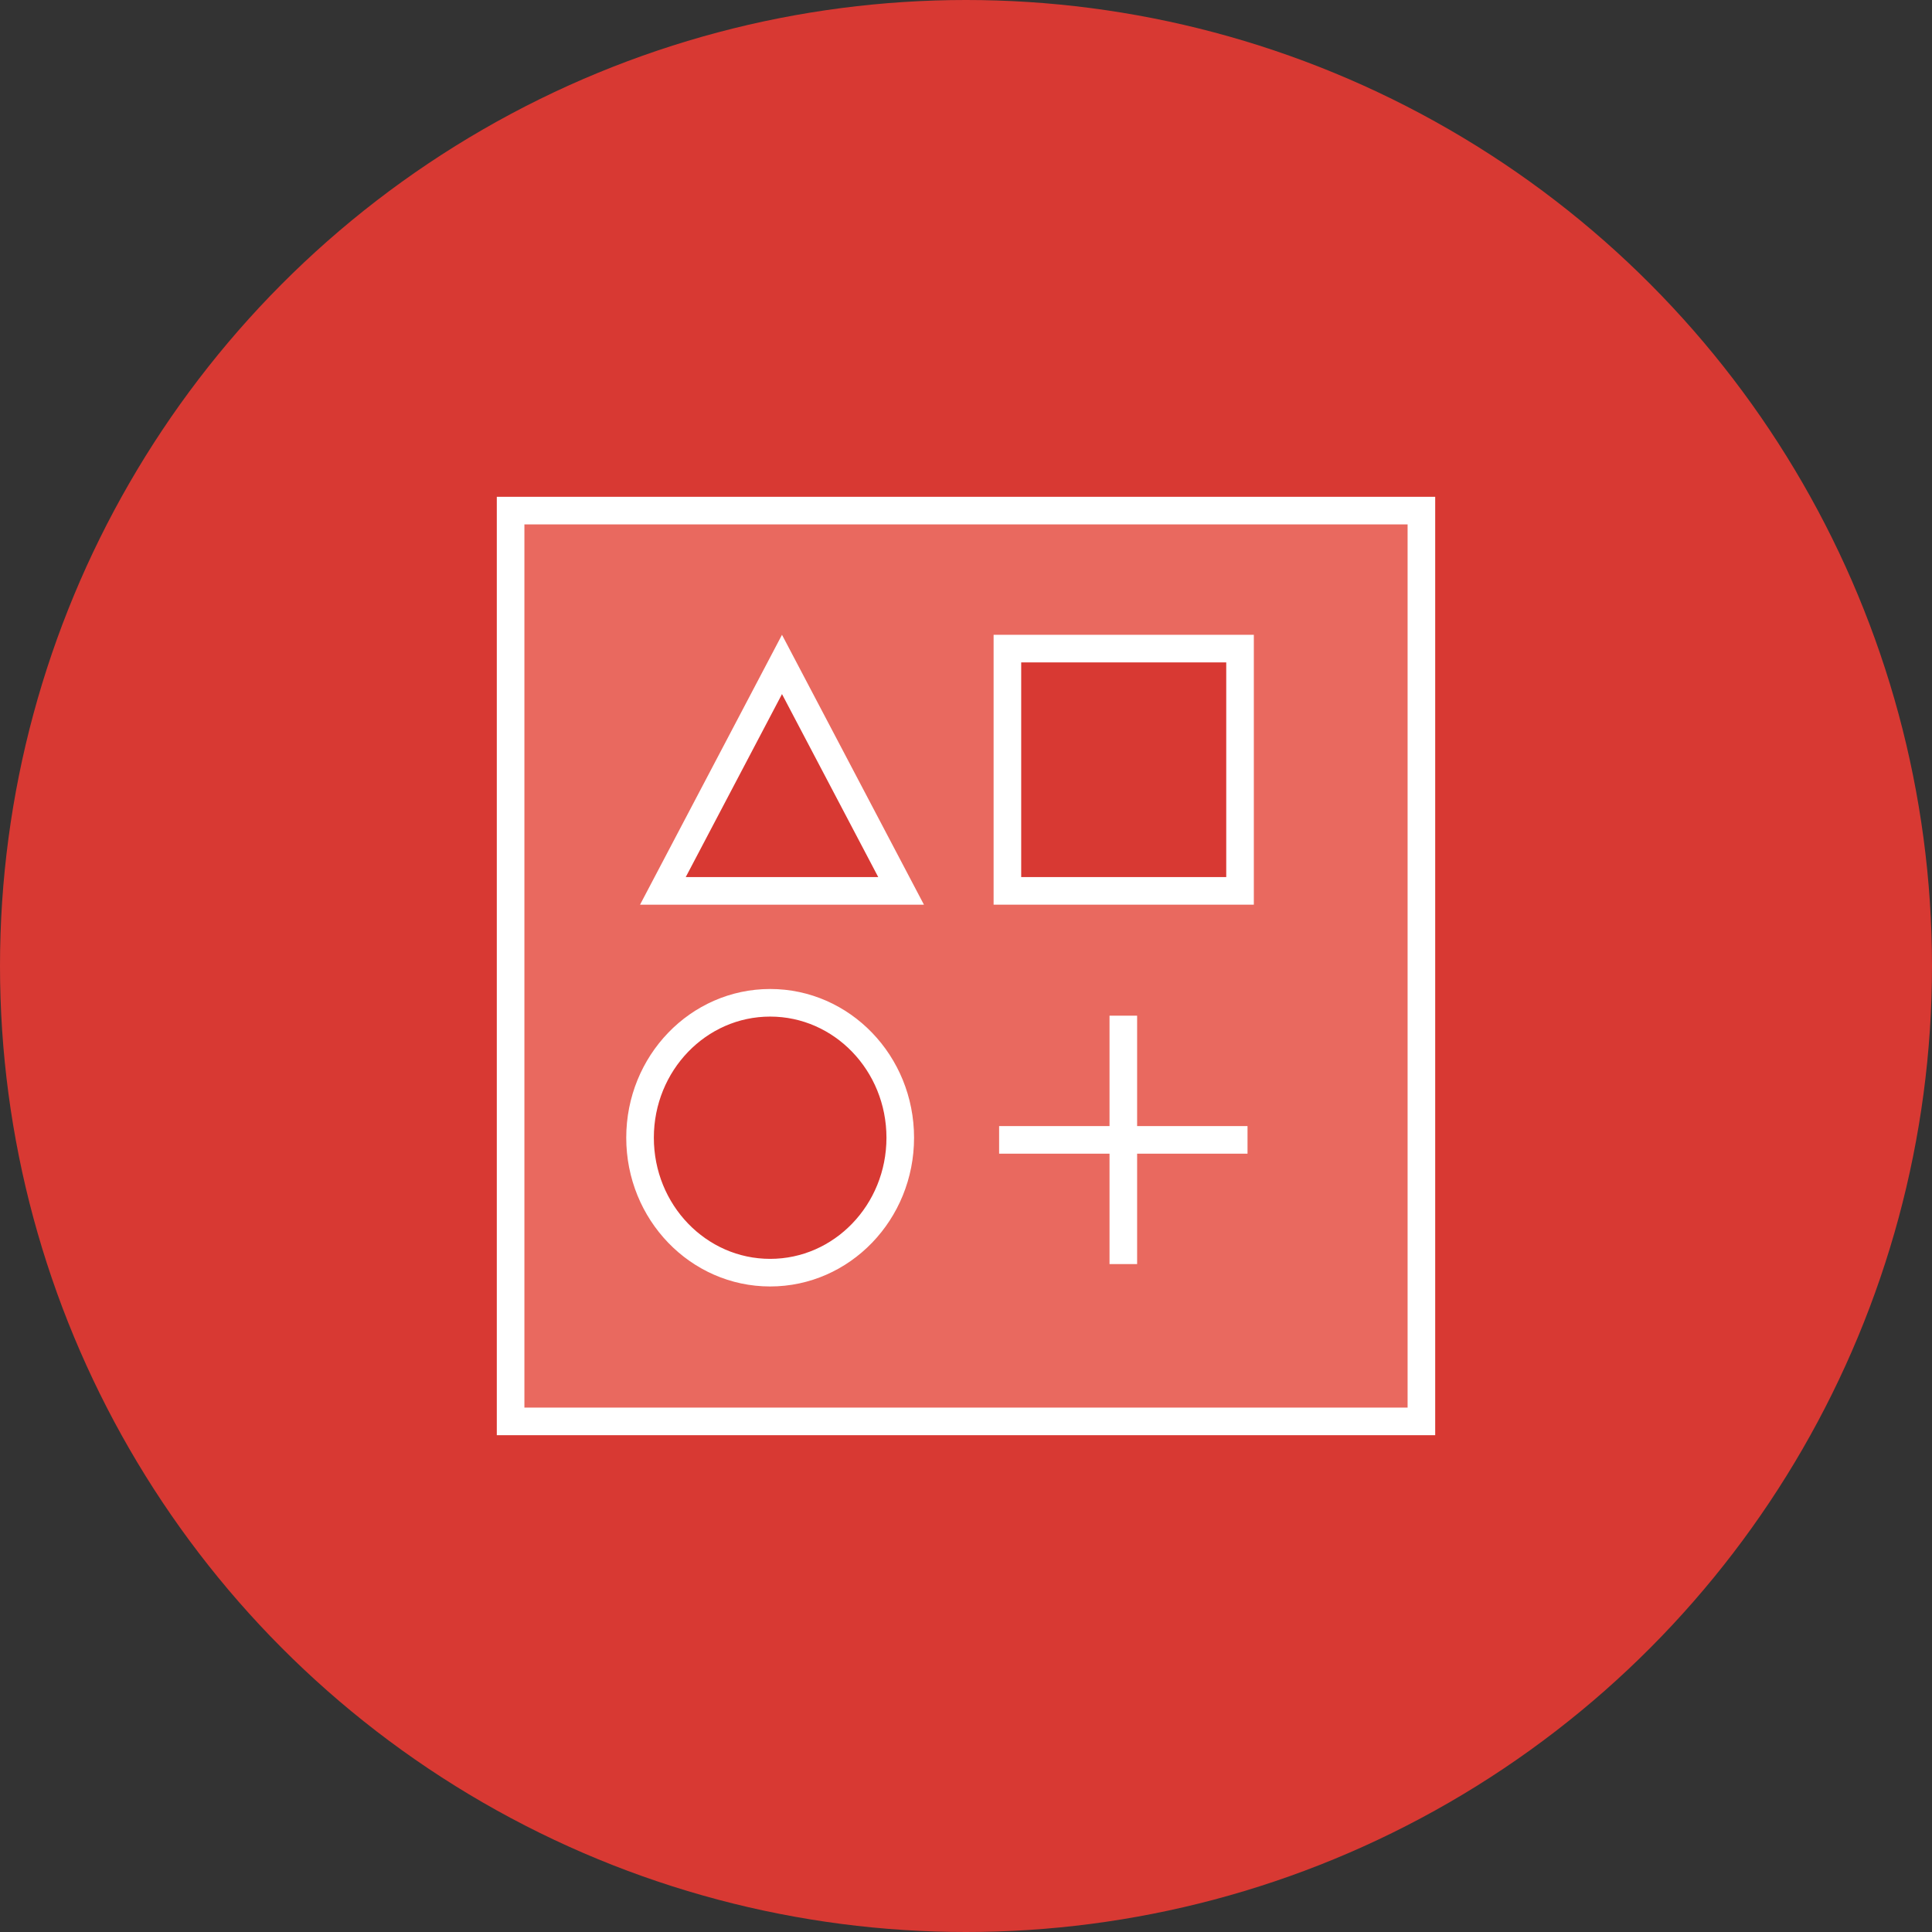 <?xml version="1.0" encoding="UTF-8"?>
<svg xmlns="http://www.w3.org/2000/svg" width="70" height="70" viewBox="0 0 70 70">
  <rect x="0" y="0" width="70" height="70" fill="#333333" stroke="none"/>
  <g fill="none" fill-rule="evenodd">
    <circle cx="35" cy="35" r="35" fill="#D83933"/>
    <g transform="translate(18 17.5)">
      <rect width="33" height="33" x=".5" y="1" fill="#E9695F" stroke="#FFF"/>
      <path fill="#FFF" d="M23.2,23.3 L27.2,23.3 L27.2,24.3 L23.2,24.3 L23.2,28.3 L22.2,28.3 L22.2,24.3 L18.2,24.3 L18.2,23.3 L22.2,23.3 L22.2,19.3 L23.2,19.3 L23.2,23.3 Z"/>
      <g fill="#D83933" stroke="#FFF" transform="translate(5 5.5)">
        <ellipse cx="4.904" cy="18.222" rx="4.714" ry="4.889"/>
        <rect width="8.429" height="8.778" x="13.5" y=".5"/>
        <path d="M5.333,1.074 L1.018,9.278 L9.648,9.278 L5.333,1.074 Z"/>
      </g>
    </g>
  </g>
</svg>

